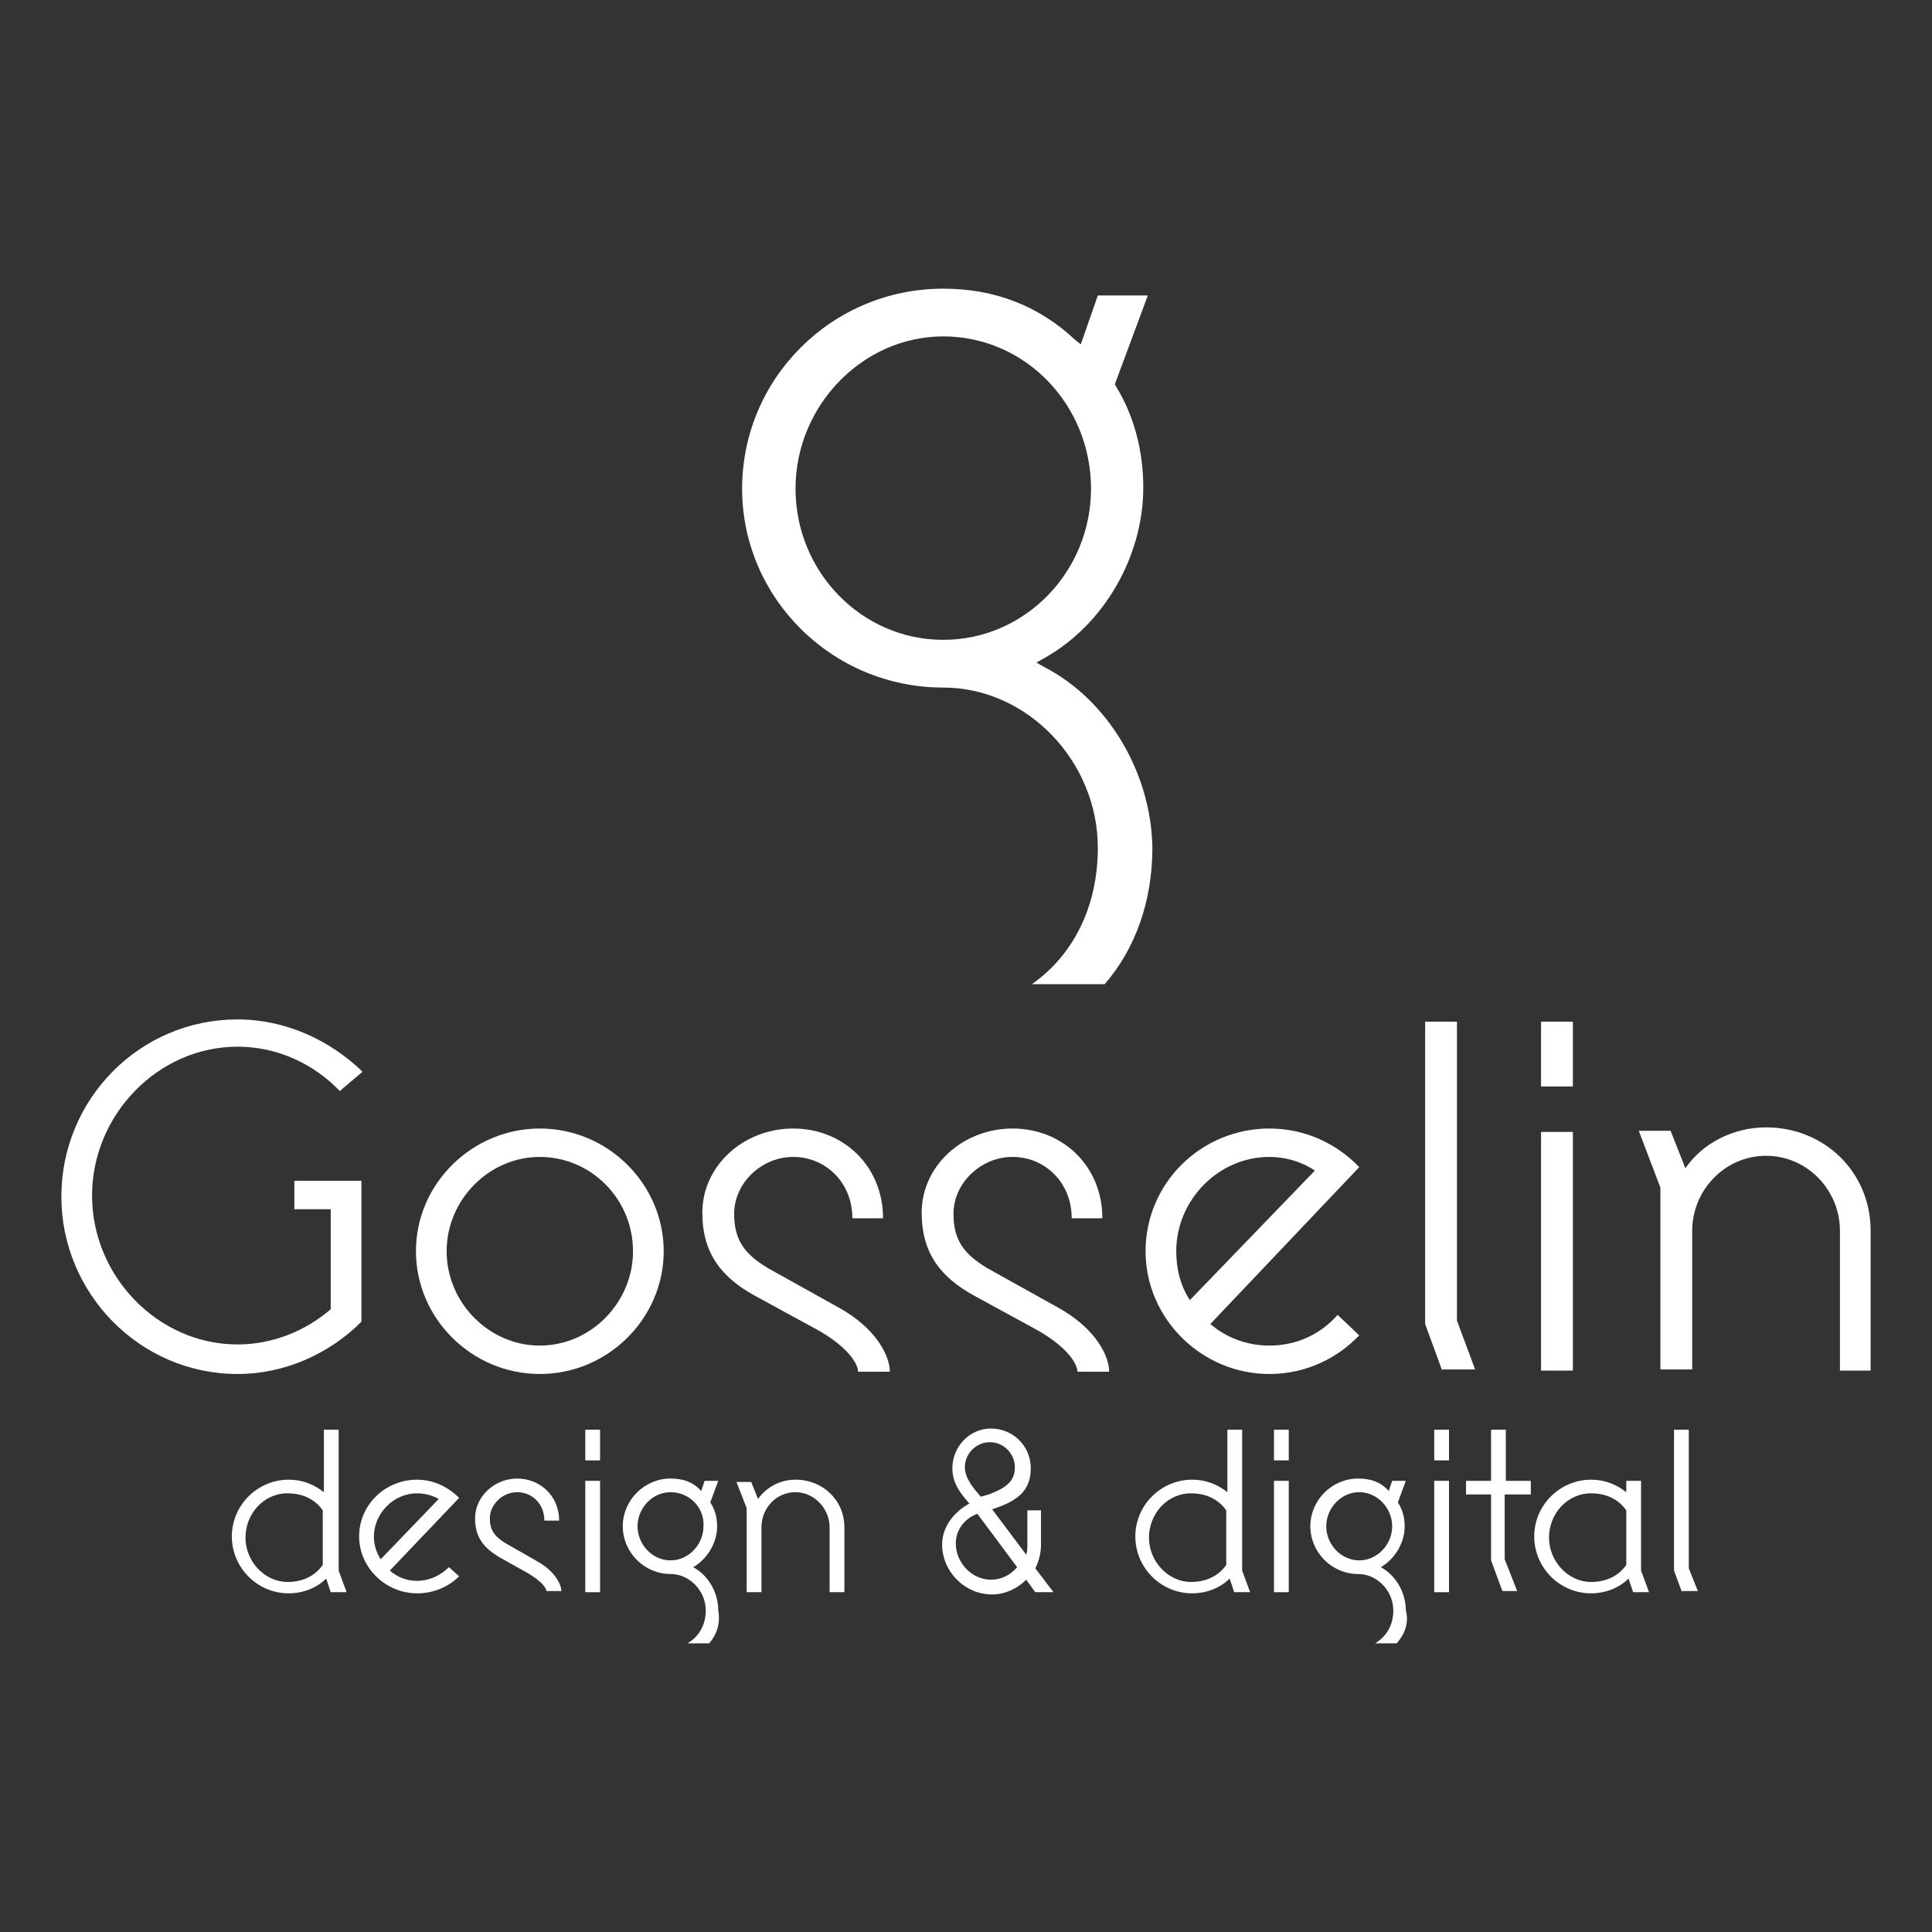 <?xml version="1.0" encoding="utf-8"?>
<!-- Generator: Adobe Illustrator 19.0.0, SVG Export Plug-In . SVG Version: 6.00 Build 0)  -->
<svg version="1.1" id="Calque_2" xmlns="http://www.w3.org/2000/svg" xmlns:xlink="http://www.w3.org/1999/xlink" x="0px" y="0px"
	 viewBox="61 -61 170 170" style="enable-background:new 61 -61 170 170;" xml:space="preserve">
<rect x="61" y="-61" width="170" height="170" fill="#333333" stroke="none"/>
<style type="text/css">
	.st0{fill:#FFFFFF;}
</style>
<g>
	<g>
		<g>
			<path class="st0" d="M81.9,59.9c-8.6,0-15.5-7.1-15.5-15.6c0-8.6,6.9-15.6,15.5-15.6c4.2,0,8.1,1.8,11,4.6L90.9,35
				c-2.3-2.4-5.5-3.9-9-3.9c-7,0-12.8,6-12.8,13.1s5.8,13.1,12.8,13.1c3.1,0,6-1.2,8.2-3.1v-8.8h-3.2v-2.5h5.9v12.4
				C90,58.1,86.1,59.9,81.9,59.9z"/>
			<path class="st0" d="M108.5,59.9c-6,0-10.9-4.9-10.9-10.8c0-6,5-10.8,10.9-10.8c6,0,10.9,4.9,10.9,10.8
				C119.4,55,114.5,59.9,108.5,59.9z M108.5,40.8c-4.5,0-8.2,3.8-8.2,8.3c0,4.5,3.7,8.3,8.2,8.3s8.2-3.8,8.2-8.3
				C116.7,44.5,113,40.8,108.5,40.8z"/>
			<path class="st0" d="M136.5,59.6c-0.1-0.8-1.1-2.2-3.6-3.6l-5.5-3c-2.9-1.6-4.6-3.7-4.6-7.3c0-4.1,3.6-7.4,8-7.4
				c4.4,0,7.9,3.3,7.9,7.9H136c0-3.2-2.4-5.4-5.2-5.4c-2.8,0-5.2,2.3-5.2,5c0,2.2,0.8,3.5,3,4.8l6.1,3.4c3.5,1.9,4.6,4.4,4.6,5.7
				H136.5z"/>
			<path class="st0" d="M155.8,59.6c-0.1-0.8-1.1-2.2-3.6-3.6l-5.5-3c-2.9-1.6-4.6-3.7-4.6-7.3c0-4.1,3.6-7.4,8-7.4
				c4.4,0,7.9,3.3,7.9,7.9h-2.7c0-3.2-2.4-5.4-5.2-5.4c-2.8,0-5.2,2.3-5.2,5c0,2.2,0.8,3.5,3,4.8l6.1,3.4c3.5,1.9,4.6,4.4,4.6,5.7
				H155.8z"/>
			<path class="st0" d="M172.7,59.9c-6,0-10.9-4.9-10.9-10.8c0-6,4.9-10.8,10.9-10.8c3.1,0,5.9,1.3,7.9,3.4l-13.1,13.8
				c1.4,1.2,3.2,1.9,5.2,1.9c2.4,0,4.5-1,6-2.7l1.9,1.8C178.6,58.6,175.8,59.9,172.7,59.9z M172.7,40.8c-4.5,0-8.2,3.8-8.2,8.3
				c0,1.6,0.4,3.1,1.2,4.3l11-11.4C175.5,41.2,174.1,40.8,172.7,40.8z"/>
			<path class="st0" d="M187.9,59.6l-1.5-4.1V28.9h2.8v26.3l1.6,4.3H187.9z"/>
			<path class="st0" d="M196.6,34.6v-5.7h2.8v5.7H196.6z M196.6,59.6v-21h2.8v21H196.6z"/>
			<path class="st0" d="M222.9,59.6V47.3c0-3.6-2.9-6.6-6.5-6.6c-3.6,0-6.5,3-6.5,6.6v12.2h-2.8v-16l-1.9-5h2.8l1.3,3.3
				c1.5-2.2,4.2-3.6,7.1-3.6c5.1,0,9.2,3.9,9.2,9.1v12.3H222.9z"/>
		</g>
		<g>
			<path class="st0" d="M90.1,79.1l-0.4-1.2c-0.8,0.8-2,1.3-3.3,1.3c-2.8,0-5-2.3-5-5c0-2.8,2.3-5,5-5c1.2,0,2.2,0.4,3.1,1.1v-5.5
				h1.3v12.4l0.7,1.9H90.1z M89.4,71.9c-0.7-1-1.8-1.5-3.1-1.5c-2.1,0-3.7,1.8-3.7,3.9c0,2.1,1.7,3.9,3.7,3.9c1.3,0,2.4-0.5,3.1-1.5
				V71.9z"/>
			<path class="st0" d="M97.7,79.2c-2.8,0-5.1-2.3-5.1-5c0-2.8,2.3-5,5.1-5c1.4,0,2.7,0.6,3.7,1.6l-6.1,6.4c0.7,0.6,1.5,0.9,2.4,0.9
				c1.1,0,2.1-0.5,2.8-1.2l0.9,0.8C100.5,78.6,99.2,79.2,97.7,79.2z M97.7,70.4c-2.1,0-3.8,1.8-3.8,3.8c0,0.7,0.2,1.4,0.6,2l5.1-5.3
				C99.1,70.6,98.4,70.4,97.7,70.4z"/>
			<path class="st0" d="M109.1,79.1c0-0.4-0.5-1-1.7-1.7l-2.5-1.4c-1.3-0.8-2.1-1.7-2.1-3.4c0-1.9,1.7-3.5,3.7-3.5
				c2,0,3.7,1.5,3.7,3.7h-1.3c0-1.5-1.1-2.5-2.4-2.5s-2.4,1.1-2.4,2.3c0,1,0.4,1.6,1.4,2.2l2.8,1.6c1.6,0.9,2.1,2.1,2.1,2.6H109.1z"
				/>
			<path class="st0" d="M112.5,67.5v-2.7h1.3v2.7H112.5z M112.5,79.1v-9.8h1.3v9.8H112.5z"/>
			<path class="st0" d="M123.4,83.6h-1.9c1-0.6,1.6-1.6,1.6-2.9c0-1.7-1.4-3.2-3.1-3.2c-2.3,0-4.2-1.9-4.2-4.2
				c0-2.3,1.9-4.2,4.2-4.2c1.1,0,2,0.3,2.7,1.1l0.3-0.9h1.2l-0.7,1.9c0.4,0.6,0.6,1.3,0.6,2.1c0,1.5-0.9,2.9-2.1,3.6
				c1.3,0.7,2.2,2.2,2.2,3.8C124.4,81.8,124.1,82.8,123.4,83.6z M120,70.3c-1.6,0-2.9,1.4-2.9,3c0,1.6,1.3,3,2.9,3
				c1.6,0,2.9-1.4,2.9-3C123,71.7,121.7,70.3,120,70.3z"/>
			<path class="st0" d="M134,79.1v-5.7c0-1.7-1.4-3.1-3-3.1c-1.7,0-3,1.4-3,3.1v5.7h-1.3v-7.4l-0.9-2.3h1.3l0.6,1.5
				c0.7-1,1.9-1.7,3.3-1.7c2.4,0,4.3,1.8,4.3,4.2v5.7H134z"/>
			<path class="st0" d="M152.1,79.1l-0.8-1.1c-0.8,0.8-1.9,1.3-3,1.3c-2.4,0-4.4-2-4.4-4.4c0-1.6,1.1-2.9,2.4-3.6
				c-0.8-0.9-1.5-1.8-1.5-3.1c0-1.9,1.5-3.5,3.4-3.5c1.9,0,3.5,1.5,3.5,3.5c0,2-1.2,2.9-3.4,3.6l3,4c0.1-0.3,0.1-0.6,0.1-0.9v-3h1.2
				v3c0,0.8-0.2,1.5-0.5,2.1l1.6,2.1H152.1z M147,72.2c-1.1,0.4-1.9,1.4-1.9,2.6c0,1.7,1.4,3.2,3.1,3.2c0.9,0,1.7-0.4,2.3-1.1
				L147,72.2z M148.1,65.9c-1.2,0-2.2,1-2.2,2.2c0,1,0.8,1.9,1.4,2.6l0.7-0.2c1.6-0.6,2.3-1.2,2.3-2.4
				C150.3,66.9,149.3,65.9,148.1,65.9z"/>
			<path class="st0" d="M169.6,79.1l-0.4-1.2c-0.8,0.8-2,1.3-3.3,1.3c-2.8,0-5-2.3-5-5c0-2.8,2.3-5,5-5c1.2,0,2.2,0.4,3.1,1.1v-5.5
				h1.3v12.4l0.7,1.9H169.6z M168.9,71.9c-0.7-1-1.8-1.5-3.1-1.5c-2.1,0-3.7,1.8-3.7,3.9c0,2.1,1.7,3.9,3.7,3.9
				c1.3,0,2.4-0.5,3.1-1.5V71.9z"/>
			<path class="st0" d="M173.1,67.5v-2.7h1.3v2.7H173.1z M173.1,79.1v-9.8h1.3v9.8H173.1z"/>
			<path class="st0" d="M183.9,83.6h-1.9c1-0.6,1.6-1.6,1.6-2.9c0-1.7-1.4-3.2-3.1-3.2c-2.3,0-4.2-1.9-4.2-4.2
				c0-2.3,1.9-4.2,4.2-4.2c1.1,0,2,0.3,2.7,1.1l0.3-0.9h1.2l-0.7,1.9c0.4,0.6,0.6,1.3,0.6,2.1c0,1.5-0.9,2.9-2.1,3.6
				c1.3,0.7,2.2,2.2,2.2,3.8C185,81.8,184.6,82.8,183.9,83.6z M180.6,70.3c-1.6,0-2.9,1.4-2.9,3c0,1.6,1.3,3,2.9,3
				c1.6,0,2.9-1.4,2.9-3C183.5,71.7,182.2,70.3,180.6,70.3z"/>
			<path class="st0" d="M187.2,67.5v-2.7h1.3v2.7H187.2z M187.2,79.1v-9.8h1.3v9.8H187.2z"/>
			<path class="st0" d="M193.4,70.5v5.7l1.1,2.8h-1.3l-1-2.7v-5.8h-2.2v-1.2h2.2v-4.5h1.3v4.5h2.2v1.2H193.4z"/>
			<path class="st0" d="M204.7,79.1l-0.4-1.2c-0.8,0.8-2,1.3-3.3,1.3c-2.8,0-5-2.3-5-5c0-2.8,2.3-5,5-5c1.2,0,2.2,0.4,3.1,1.1v-1
				h1.3v7.9l0.7,1.9H204.7z M204.1,71.9c-0.7-1-1.8-1.5-3.1-1.5c-2.1,0-3.7,1.8-3.7,3.9c0,2.1,1.7,3.9,3.7,3.9
				c1.3,0,2.4-0.5,3.1-1.5V71.9z"/>
			<path class="st0" d="M209,79.1l-0.7-1.9V64.8h1.3v12.2l0.8,2H209z"/>
		</g>
		<path class="st0" d="M152.9-2.3l-0.7-0.4l0.7-0.4c5.2-2.9,8.7-8.9,8.7-15c0-3.2-0.8-6.3-2.4-8.9l-0.1-0.2L162-35h-4.4l-1.5,4.3
			l-0.5-0.4c-3.2-3-7.1-4.5-11.6-4.5c-9.8,0-17.7,7.9-17.7,17.6c0,9.6,7.9,17.5,17.7,17.5c7.4,0,13.6,6.5,13.6,14.1
			c0,5.1-2.1,9.4-5.8,12h6.4c2.7-3.1,4.2-7.3,4.2-12C162.3,7,158.5,0.6,152.9-2.3z M131-18c0-7.3,5.9-13.4,13-13.4
			c7.2,0,13,6,13,13.4c0,7.3-5.8,13.3-13,13.3C136.8-4.7,131-10.7,131-18z"/>
	</g>
</g>
</svg>
